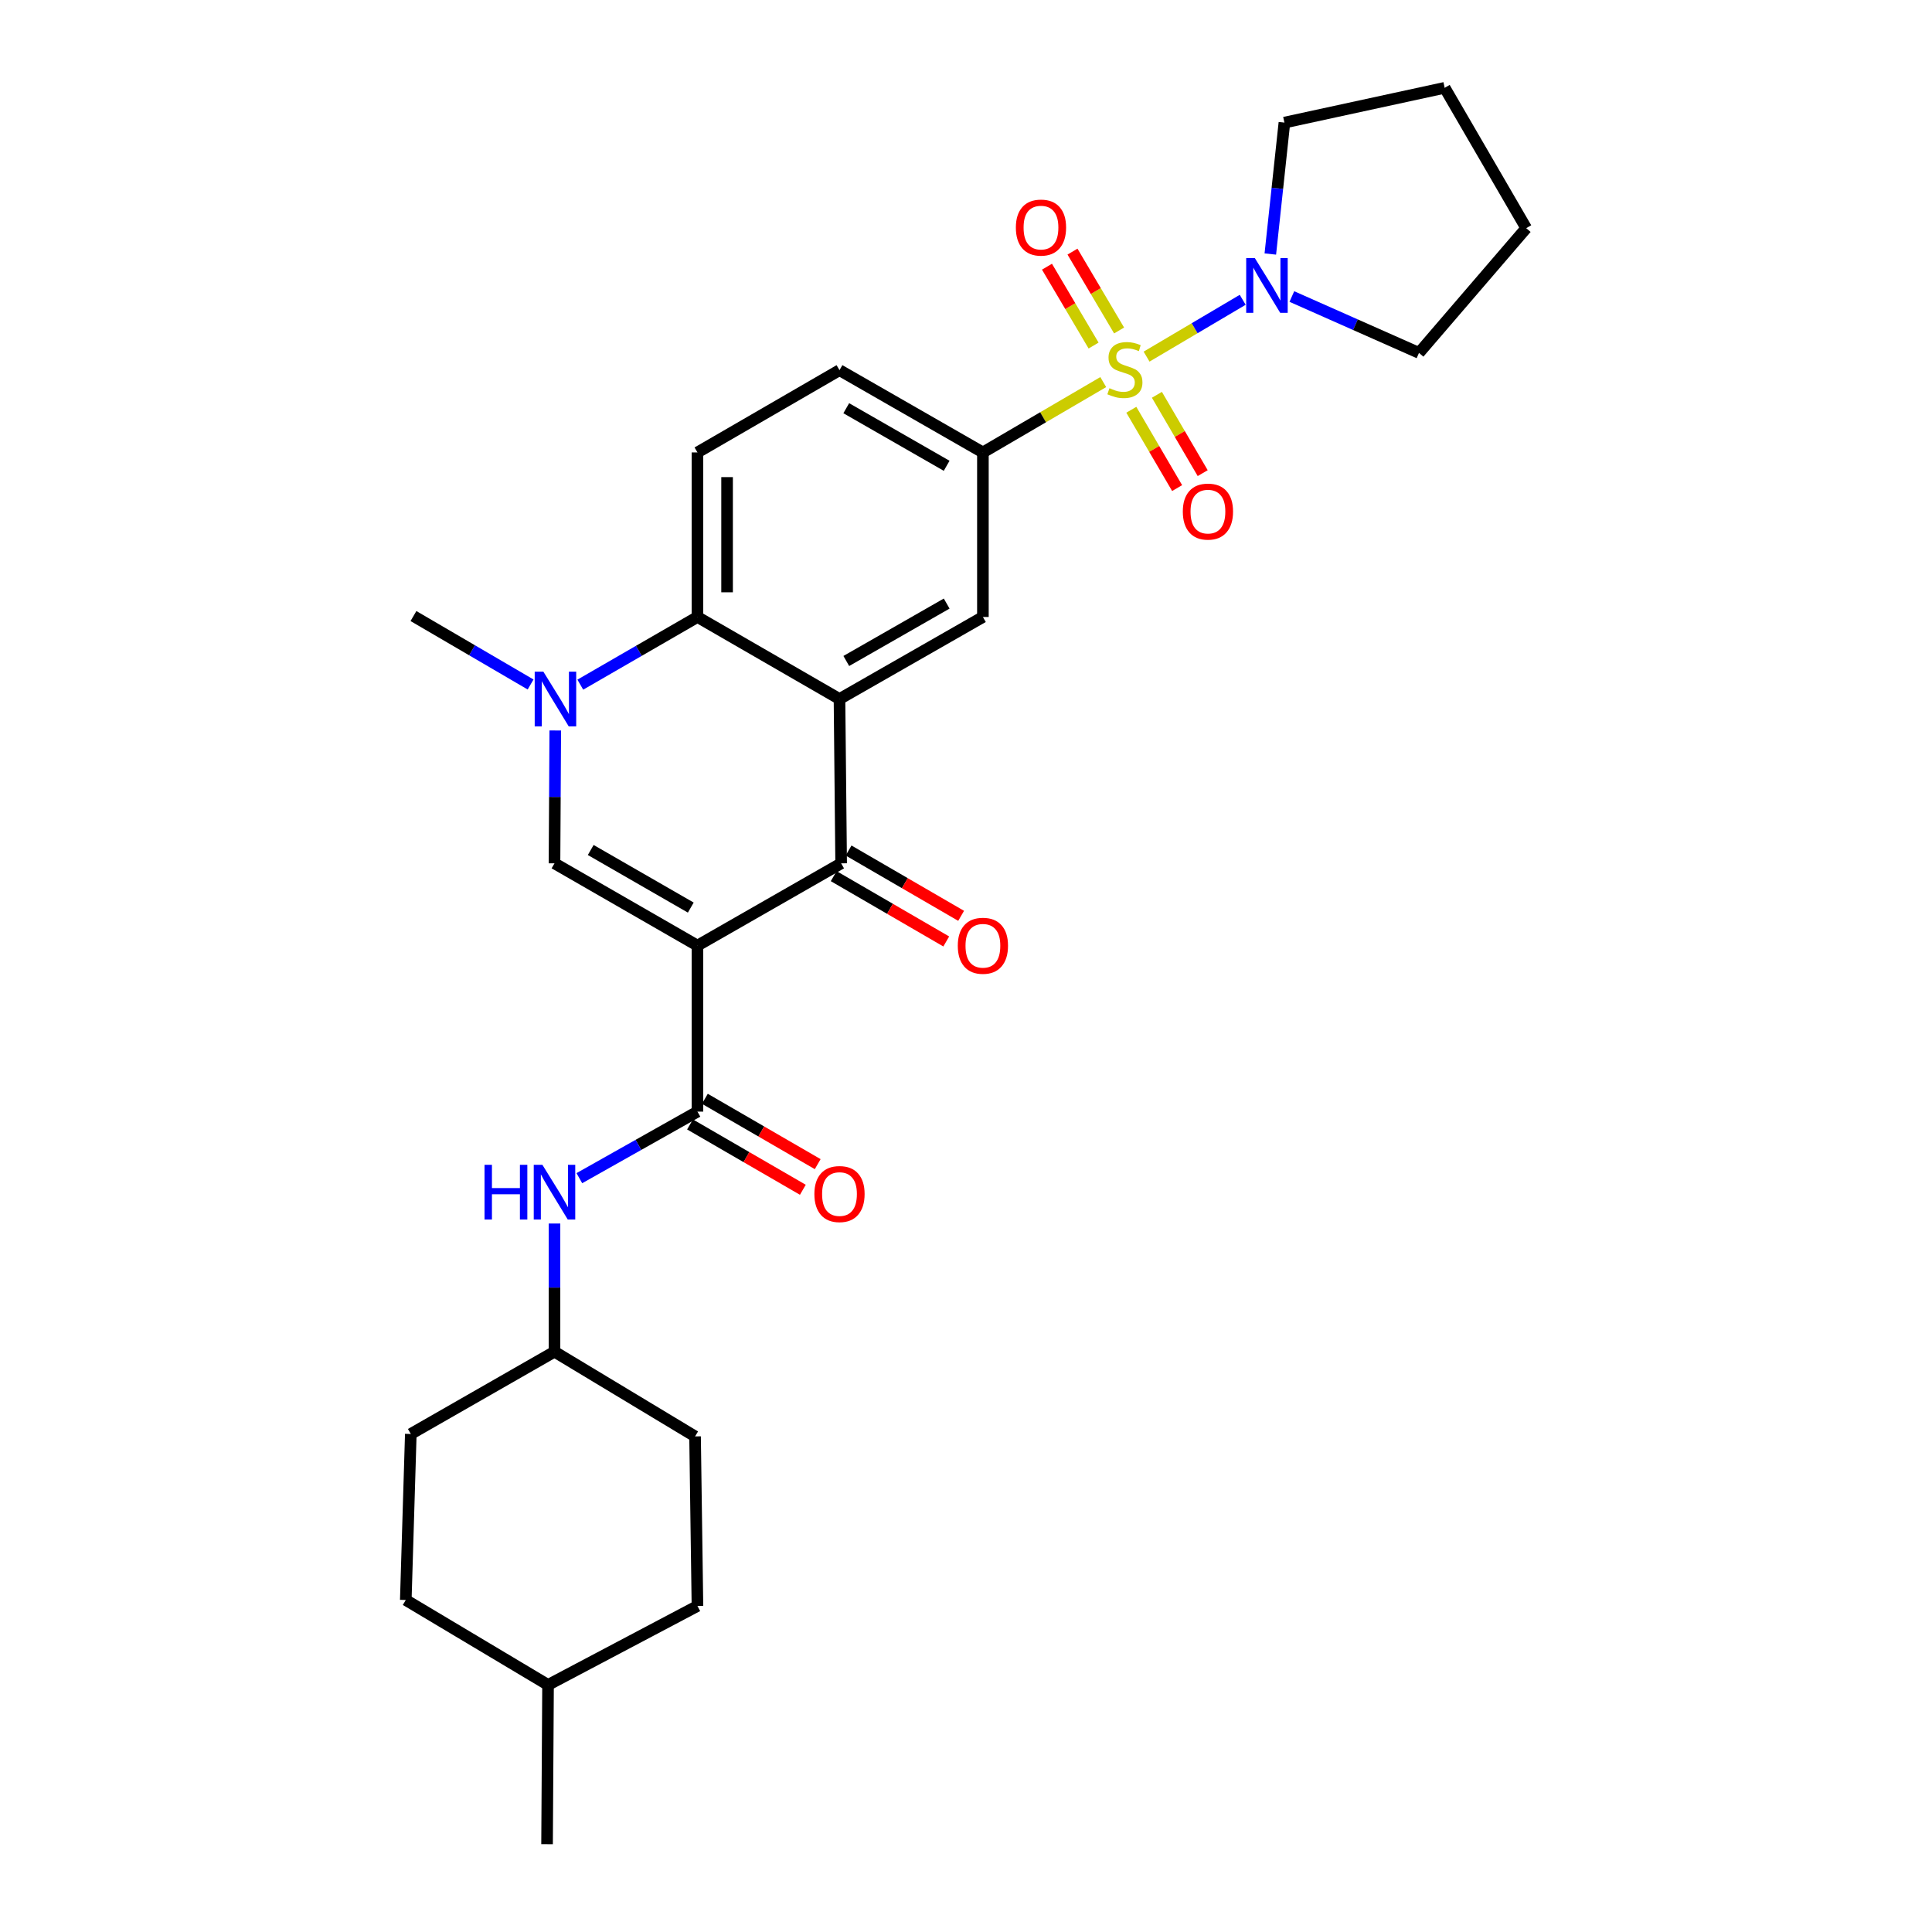 <?xml version='1.0' encoding='iso-8859-1'?>
<svg version='1.1' baseProfile='full'
              xmlns='http://www.w3.org/2000/svg'
                      xmlns:rdkit='http://www.rdkit.org/xml'
                      xmlns:xlink='http://www.w3.org/1999/xlink'
                  xml:space='preserve'
width='1000px' height='1000px' viewBox='0 0 1000 1000'>
<!-- END OF HEADER -->
<rect style='opacity:1.0;fill:#FFFFFF;stroke:none' width='1000' height='1000' x='0' y='0'> </rect>
<path class='bond-2' d='M 360.998,489.443 L 435.373,446.858' style='fill:none;fill-rule:evenodd;stroke:#000000;stroke-width:6px;stroke-linecap:butt;stroke-linejoin:miter;stroke-opacity:1' />
<path class='bond-3' d='M 360.998,489.443 L 287.007,446.858' style='fill:none;fill-rule:evenodd;stroke:#000000;stroke-width:6px;stroke-linecap:butt;stroke-linejoin:miter;stroke-opacity:1' />
<path class='bond-3' d='M 357.55,469.763 L 305.756,439.954' style='fill:none;fill-rule:evenodd;stroke:#000000;stroke-width:6px;stroke-linecap:butt;stroke-linejoin:miter;stroke-opacity:1' />
<path class='bond-5' d='M 360.998,489.443 L 360.998,575.371' style='fill:none;fill-rule:evenodd;stroke:#000000;stroke-width:6px;stroke-linecap:butt;stroke-linejoin:miter;stroke-opacity:1' />
<path class='bond-0' d='M 571.039,197.765 L 539.895,215.973' style='fill:none;fill-rule:evenodd;stroke:#CCCC00;stroke-width:6px;stroke-linecap:butt;stroke-linejoin:miter;stroke-opacity:1' />
<path class='bond-0' d='M 539.895,215.973 L 508.75,234.181' style='fill:none;fill-rule:evenodd;stroke:#000000;stroke-width:6px;stroke-linecap:butt;stroke-linejoin:miter;stroke-opacity:1' />
<path class='bond-8' d='M 593.462,184.584 L 618.341,169.88' style='fill:none;fill-rule:evenodd;stroke:#CCCC00;stroke-width:6px;stroke-linecap:butt;stroke-linejoin:miter;stroke-opacity:1' />
<path class='bond-8' d='M 618.341,169.88 L 643.22,155.176' style='fill:none;fill-rule:evenodd;stroke:#0000FF;stroke-width:6px;stroke-linecap:butt;stroke-linejoin:miter;stroke-opacity:1' />
<path class='bond-11' d='M 579.243,171.057 L 567.18,150.647' style='fill:none;fill-rule:evenodd;stroke:#CCCC00;stroke-width:6px;stroke-linecap:butt;stroke-linejoin:miter;stroke-opacity:1' />
<path class='bond-11' d='M 567.18,150.647 L 555.118,130.237' style='fill:none;fill-rule:evenodd;stroke:#FF0000;stroke-width:6px;stroke-linecap:butt;stroke-linejoin:miter;stroke-opacity:1' />
<path class='bond-11' d='M 566.039,178.86 L 553.977,158.45' style='fill:none;fill-rule:evenodd;stroke:#CCCC00;stroke-width:6px;stroke-linecap:butt;stroke-linejoin:miter;stroke-opacity:1' />
<path class='bond-11' d='M 553.977,158.45 L 541.914,138.04' style='fill:none;fill-rule:evenodd;stroke:#FF0000;stroke-width:6px;stroke-linecap:butt;stroke-linejoin:miter;stroke-opacity:1' />
<path class='bond-12' d='M 585.572,212.092 L 597.423,232.362' style='fill:none;fill-rule:evenodd;stroke:#CCCC00;stroke-width:6px;stroke-linecap:butt;stroke-linejoin:miter;stroke-opacity:1' />
<path class='bond-12' d='M 597.423,232.362 L 609.275,252.632' style='fill:none;fill-rule:evenodd;stroke:#FF0000;stroke-width:6px;stroke-linecap:butt;stroke-linejoin:miter;stroke-opacity:1' />
<path class='bond-12' d='M 598.812,204.351 L 610.663,224.621' style='fill:none;fill-rule:evenodd;stroke:#CCCC00;stroke-width:6px;stroke-linecap:butt;stroke-linejoin:miter;stroke-opacity:1' />
<path class='bond-12' d='M 610.663,224.621 L 622.515,244.892' style='fill:none;fill-rule:evenodd;stroke:#FF0000;stroke-width:6px;stroke-linecap:butt;stroke-linejoin:miter;stroke-opacity:1' />
<path class='bond-1' d='M 434.521,361.808 L 435.373,446.858' style='fill:none;fill-rule:evenodd;stroke:#000000;stroke-width:6px;stroke-linecap:butt;stroke-linejoin:miter;stroke-opacity:1' />
<path class='bond-9' d='M 434.521,361.808 L 508.75,319.351' style='fill:none;fill-rule:evenodd;stroke:#000000;stroke-width:6px;stroke-linecap:butt;stroke-linejoin:miter;stroke-opacity:1' />
<path class='bond-9' d='M 438.041,342.126 L 490.001,312.407' style='fill:none;fill-rule:evenodd;stroke:#000000;stroke-width:6px;stroke-linecap:butt;stroke-linejoin:miter;stroke-opacity:1' />
<path class='bond-29' d='M 434.521,361.808 L 360.998,319.351' style='fill:none;fill-rule:evenodd;stroke:#000000;stroke-width:6px;stroke-linecap:butt;stroke-linejoin:miter;stroke-opacity:1' />
<path class='bond-14' d='M 431.524,453.491 L 460.652,470.395' style='fill:none;fill-rule:evenodd;stroke:#000000;stroke-width:6px;stroke-linecap:butt;stroke-linejoin:miter;stroke-opacity:1' />
<path class='bond-14' d='M 460.652,470.395 L 489.78,487.3' style='fill:none;fill-rule:evenodd;stroke:#FF0000;stroke-width:6px;stroke-linecap:butt;stroke-linejoin:miter;stroke-opacity:1' />
<path class='bond-14' d='M 439.222,440.226 L 468.35,457.131' style='fill:none;fill-rule:evenodd;stroke:#000000;stroke-width:6px;stroke-linecap:butt;stroke-linejoin:miter;stroke-opacity:1' />
<path class='bond-14' d='M 468.35,457.131 L 497.479,474.035' style='fill:none;fill-rule:evenodd;stroke:#FF0000;stroke-width:6px;stroke-linecap:butt;stroke-linejoin:miter;stroke-opacity:1' />
<path class='bond-4' d='M 287.007,446.858 L 287.207,412.476' style='fill:none;fill-rule:evenodd;stroke:#000000;stroke-width:6px;stroke-linecap:butt;stroke-linejoin:miter;stroke-opacity:1' />
<path class='bond-4' d='M 287.207,412.476 L 287.407,378.094' style='fill:none;fill-rule:evenodd;stroke:#0000FF;stroke-width:6px;stroke-linecap:butt;stroke-linejoin:miter;stroke-opacity:1' />
<path class='bond-6' d='M 300.364,354.378 L 330.681,336.864' style='fill:none;fill-rule:evenodd;stroke:#0000FF;stroke-width:6px;stroke-linecap:butt;stroke-linejoin:miter;stroke-opacity:1' />
<path class='bond-6' d='M 330.681,336.864 L 360.998,319.351' style='fill:none;fill-rule:evenodd;stroke:#000000;stroke-width:6px;stroke-linecap:butt;stroke-linejoin:miter;stroke-opacity:1' />
<path class='bond-18' d='M 274.634,354.289 L 244.319,336.577' style='fill:none;fill-rule:evenodd;stroke:#0000FF;stroke-width:6px;stroke-linecap:butt;stroke-linejoin:miter;stroke-opacity:1' />
<path class='bond-18' d='M 244.319,336.577 L 214.005,318.865' style='fill:none;fill-rule:evenodd;stroke:#000000;stroke-width:6px;stroke-linecap:butt;stroke-linejoin:miter;stroke-opacity:1' />
<path class='bond-10' d='M 360.998,575.371 L 330.435,592.596' style='fill:none;fill-rule:evenodd;stroke:#000000;stroke-width:6px;stroke-linecap:butt;stroke-linejoin:miter;stroke-opacity:1' />
<path class='bond-10' d='M 330.435,592.596 L 299.871,609.821' style='fill:none;fill-rule:evenodd;stroke:#0000FF;stroke-width:6px;stroke-linecap:butt;stroke-linejoin:miter;stroke-opacity:1' />
<path class='bond-15' d='M 357.155,582.007 L 386.354,598.919' style='fill:none;fill-rule:evenodd;stroke:#000000;stroke-width:6px;stroke-linecap:butt;stroke-linejoin:miter;stroke-opacity:1' />
<path class='bond-15' d='M 386.354,598.919 L 415.553,615.832' style='fill:none;fill-rule:evenodd;stroke:#FF0000;stroke-width:6px;stroke-linecap:butt;stroke-linejoin:miter;stroke-opacity:1' />
<path class='bond-15' d='M 364.842,568.736 L 394.041,585.648' style='fill:none;fill-rule:evenodd;stroke:#000000;stroke-width:6px;stroke-linecap:butt;stroke-linejoin:miter;stroke-opacity:1' />
<path class='bond-15' d='M 394.041,585.648 L 423.24,602.561' style='fill:none;fill-rule:evenodd;stroke:#FF0000;stroke-width:6px;stroke-linecap:butt;stroke-linejoin:miter;stroke-opacity:1' />
<path class='bond-13' d='M 360.998,319.351 L 360.998,234.181' style='fill:none;fill-rule:evenodd;stroke:#000000;stroke-width:6px;stroke-linecap:butt;stroke-linejoin:miter;stroke-opacity:1' />
<path class='bond-13' d='M 376.335,306.575 L 376.335,246.957' style='fill:none;fill-rule:evenodd;stroke:#000000;stroke-width:6px;stroke-linecap:butt;stroke-linejoin:miter;stroke-opacity:1' />
<path class='bond-7' d='M 508.75,234.181 L 508.75,319.351' style='fill:none;fill-rule:evenodd;stroke:#000000;stroke-width:6px;stroke-linecap:butt;stroke-linejoin:miter;stroke-opacity:1' />
<path class='bond-30' d='M 508.75,234.181 L 434.521,191.596' style='fill:none;fill-rule:evenodd;stroke:#000000;stroke-width:6px;stroke-linecap:butt;stroke-linejoin:miter;stroke-opacity:1' />
<path class='bond-30' d='M 489.984,241.096 L 438.023,211.287' style='fill:none;fill-rule:evenodd;stroke:#000000;stroke-width:6px;stroke-linecap:butt;stroke-linejoin:miter;stroke-opacity:1' />
<path class='bond-19' d='M 657.515,131.479 L 661.163,97.469' style='fill:none;fill-rule:evenodd;stroke:#0000FF;stroke-width:6px;stroke-linecap:butt;stroke-linejoin:miter;stroke-opacity:1' />
<path class='bond-19' d='M 661.163,97.469 L 664.81,63.458' style='fill:none;fill-rule:evenodd;stroke:#000000;stroke-width:6px;stroke-linecap:butt;stroke-linejoin:miter;stroke-opacity:1' />
<path class='bond-20' d='M 668.662,153.476 L 701.567,168.067' style='fill:none;fill-rule:evenodd;stroke:#0000FF;stroke-width:6px;stroke-linecap:butt;stroke-linejoin:miter;stroke-opacity:1' />
<path class='bond-20' d='M 701.567,168.067 L 734.472,182.658' style='fill:none;fill-rule:evenodd;stroke:#000000;stroke-width:6px;stroke-linecap:butt;stroke-linejoin:miter;stroke-opacity:1' />
<path class='bond-17' d='M 287.007,633.294 L 287.007,666.468' style='fill:none;fill-rule:evenodd;stroke:#0000FF;stroke-width:6px;stroke-linecap:butt;stroke-linejoin:miter;stroke-opacity:1' />
<path class='bond-17' d='M 287.007,666.468 L 287.007,699.641' style='fill:none;fill-rule:evenodd;stroke:#000000;stroke-width:6px;stroke-linecap:butt;stroke-linejoin:miter;stroke-opacity:1' />
<path class='bond-16' d='M 360.998,234.181 L 434.521,191.596' style='fill:none;fill-rule:evenodd;stroke:#000000;stroke-width:6px;stroke-linecap:butt;stroke-linejoin:miter;stroke-opacity:1' />
<path class='bond-21' d='M 287.007,699.641 L 212.633,742.226' style='fill:none;fill-rule:evenodd;stroke:#000000;stroke-width:6px;stroke-linecap:butt;stroke-linejoin:miter;stroke-opacity:1' />
<path class='bond-22' d='M 287.007,699.641 L 359.763,743.478' style='fill:none;fill-rule:evenodd;stroke:#000000;stroke-width:6px;stroke-linecap:butt;stroke-linejoin:miter;stroke-opacity:1' />
<path class='bond-27' d='M 664.81,63.458 L 747.764,45.455' style='fill:none;fill-rule:evenodd;stroke:#000000;stroke-width:6px;stroke-linecap:butt;stroke-linejoin:miter;stroke-opacity:1' />
<path class='bond-28' d='M 734.472,182.658 L 789.966,118.099' style='fill:none;fill-rule:evenodd;stroke:#000000;stroke-width:6px;stroke-linecap:butt;stroke-linejoin:miter;stroke-opacity:1' />
<path class='bond-23' d='M 212.633,742.226 L 210.034,828.154' style='fill:none;fill-rule:evenodd;stroke:#000000;stroke-width:6px;stroke-linecap:butt;stroke-linejoin:miter;stroke-opacity:1' />
<path class='bond-24' d='M 359.763,743.478 L 360.998,831.247' style='fill:none;fill-rule:evenodd;stroke:#000000;stroke-width:6px;stroke-linecap:butt;stroke-linejoin:miter;stroke-opacity:1' />
<path class='bond-31' d='M 210.034,828.154 L 283.667,872.111' style='fill:none;fill-rule:evenodd;stroke:#000000;stroke-width:6px;stroke-linecap:butt;stroke-linejoin:miter;stroke-opacity:1' />
<path class='bond-25' d='M 360.998,831.247 L 283.667,872.111' style='fill:none;fill-rule:evenodd;stroke:#000000;stroke-width:6px;stroke-linecap:butt;stroke-linejoin:miter;stroke-opacity:1' />
<path class='bond-26' d='M 283.667,872.111 L 283.156,954.545' style='fill:none;fill-rule:evenodd;stroke:#000000;stroke-width:6px;stroke-linecap:butt;stroke-linejoin:miter;stroke-opacity:1' />
<path class='bond-32' d='M 747.764,45.455 L 789.966,118.099' style='fill:none;fill-rule:evenodd;stroke:#000000;stroke-width:6px;stroke-linecap:butt;stroke-linejoin:miter;stroke-opacity:1' />
<path  class='atom-1' d='M 574.247 200.933
Q 574.567 201.053, 575.887 201.613
Q 577.207 202.173, 578.647 202.533
Q 580.127 202.853, 581.567 202.853
Q 584.247 202.853, 585.807 201.573
Q 587.367 200.253, 587.367 197.973
Q 587.367 196.413, 586.567 195.453
Q 585.807 194.493, 584.607 193.973
Q 583.407 193.453, 581.407 192.853
Q 578.887 192.093, 577.367 191.373
Q 575.887 190.653, 574.807 189.133
Q 573.767 187.613, 573.767 185.053
Q 573.767 181.493, 576.167 179.293
Q 578.607 177.093, 583.407 177.093
Q 586.687 177.093, 590.407 178.653
L 589.487 181.733
Q 586.087 180.333, 583.527 180.333
Q 580.767 180.333, 579.247 181.493
Q 577.727 182.613, 577.767 184.573
Q 577.767 186.093, 578.527 187.013
Q 579.327 187.933, 580.447 188.453
Q 581.607 188.973, 583.527 189.573
Q 586.087 190.373, 587.607 191.173
Q 589.127 191.973, 590.207 193.613
Q 591.327 195.213, 591.327 197.973
Q 591.327 201.893, 588.687 204.013
Q 586.087 206.093, 581.727 206.093
Q 579.207 206.093, 577.287 205.533
Q 575.407 205.013, 573.167 204.093
L 574.247 200.933
' fill='#CCCC00'/>
<path  class='atom-5' d='M 281.242 347.648
L 290.522 362.648
Q 291.442 364.128, 292.922 366.808
Q 294.402 369.488, 294.482 369.648
L 294.482 347.648
L 298.242 347.648
L 298.242 375.968
L 294.362 375.968
L 284.402 359.568
Q 283.242 357.648, 282.002 355.448
Q 280.802 353.248, 280.442 352.568
L 280.442 375.968
L 276.762 375.968
L 276.762 347.648
L 281.242 347.648
' fill='#0000FF'/>
<path  class='atom-9' d='M 649.51 133.599
L 658.79 148.599
Q 659.71 150.079, 661.19 152.759
Q 662.67 155.439, 662.75 155.599
L 662.75 133.599
L 666.51 133.599
L 666.51 161.919
L 662.63 161.919
L 652.67 145.519
Q 651.51 143.599, 650.27 141.399
Q 649.07 139.199, 648.71 138.519
L 648.71 161.919
L 645.03 161.919
L 645.03 133.599
L 649.51 133.599
' fill='#0000FF'/>
<path  class='atom-11' d='M 250.787 602.91
L 254.627 602.91
L 254.627 614.95
L 269.107 614.95
L 269.107 602.91
L 272.947 602.91
L 272.947 631.23
L 269.107 631.23
L 269.107 618.15
L 254.627 618.15
L 254.627 631.23
L 250.787 631.23
L 250.787 602.91
' fill='#0000FF'/>
<path  class='atom-11' d='M 280.747 602.91
L 290.027 617.91
Q 290.947 619.39, 292.427 622.07
Q 293.907 624.75, 293.987 624.91
L 293.987 602.91
L 297.747 602.91
L 297.747 631.23
L 293.867 631.23
L 283.907 614.83
Q 282.747 612.91, 281.507 610.71
Q 280.307 608.51, 279.947 607.83
L 279.947 631.23
L 276.267 631.23
L 276.267 602.91
L 280.747 602.91
' fill='#0000FF'/>
<path  class='atom-12' d='M 525.81 117.796
Q 525.81 110.996, 529.17 107.196
Q 532.53 103.396, 538.81 103.396
Q 545.09 103.396, 548.45 107.196
Q 551.81 110.996, 551.81 117.796
Q 551.81 124.676, 548.41 128.596
Q 545.01 132.476, 538.81 132.476
Q 532.57 132.476, 529.17 128.596
Q 525.81 124.716, 525.81 117.796
M 538.81 129.276
Q 543.13 129.276, 545.45 126.396
Q 547.81 123.476, 547.81 117.796
Q 547.81 112.236, 545.45 109.436
Q 543.13 106.596, 538.81 106.596
Q 534.49 106.596, 532.13 109.396
Q 529.81 112.196, 529.81 117.796
Q 529.81 123.516, 532.13 126.396
Q 534.49 129.276, 538.81 129.276
' fill='#FF0000'/>
<path  class='atom-13' d='M 612.224 264.798
Q 612.224 257.998, 615.584 254.198
Q 618.944 250.398, 625.224 250.398
Q 631.504 250.398, 634.864 254.198
Q 638.224 257.998, 638.224 264.798
Q 638.224 271.678, 634.824 275.598
Q 631.424 279.478, 625.224 279.478
Q 618.984 279.478, 615.584 275.598
Q 612.224 271.718, 612.224 264.798
M 625.224 276.278
Q 629.544 276.278, 631.864 273.398
Q 634.224 270.478, 634.224 264.798
Q 634.224 259.238, 631.864 256.438
Q 629.544 253.598, 625.224 253.598
Q 620.904 253.598, 618.544 256.398
Q 616.224 259.198, 616.224 264.798
Q 616.224 270.518, 618.544 273.398
Q 620.904 276.278, 625.224 276.278
' fill='#FF0000'/>
<path  class='atom-15' d='M 495.75 489.523
Q 495.75 482.723, 499.11 478.923
Q 502.47 475.123, 508.75 475.123
Q 515.03 475.123, 518.39 478.923
Q 521.75 482.723, 521.75 489.523
Q 521.75 496.403, 518.35 500.323
Q 514.95 504.203, 508.75 504.203
Q 502.51 504.203, 499.11 500.323
Q 495.75 496.443, 495.75 489.523
M 508.75 501.003
Q 513.07 501.003, 515.39 498.123
Q 517.75 495.203, 517.75 489.523
Q 517.75 483.963, 515.39 481.163
Q 513.07 478.323, 508.75 478.323
Q 504.43 478.323, 502.07 481.123
Q 499.75 483.923, 499.75 489.523
Q 499.75 495.243, 502.07 498.123
Q 504.43 501.003, 508.75 501.003
' fill='#FF0000'/>
<path  class='atom-16' d='M 421.521 618.036
Q 421.521 611.236, 424.881 607.436
Q 428.241 603.636, 434.521 603.636
Q 440.801 603.636, 444.161 607.436
Q 447.521 611.236, 447.521 618.036
Q 447.521 624.916, 444.121 628.836
Q 440.721 632.716, 434.521 632.716
Q 428.281 632.716, 424.881 628.836
Q 421.521 624.956, 421.521 618.036
M 434.521 629.516
Q 438.841 629.516, 441.161 626.636
Q 443.521 623.716, 443.521 618.036
Q 443.521 612.476, 441.161 609.676
Q 438.841 606.836, 434.521 606.836
Q 430.201 606.836, 427.841 609.636
Q 425.521 612.436, 425.521 618.036
Q 425.521 623.756, 427.841 626.636
Q 430.201 629.516, 434.521 629.516
' fill='#FF0000'/>
</svg>
